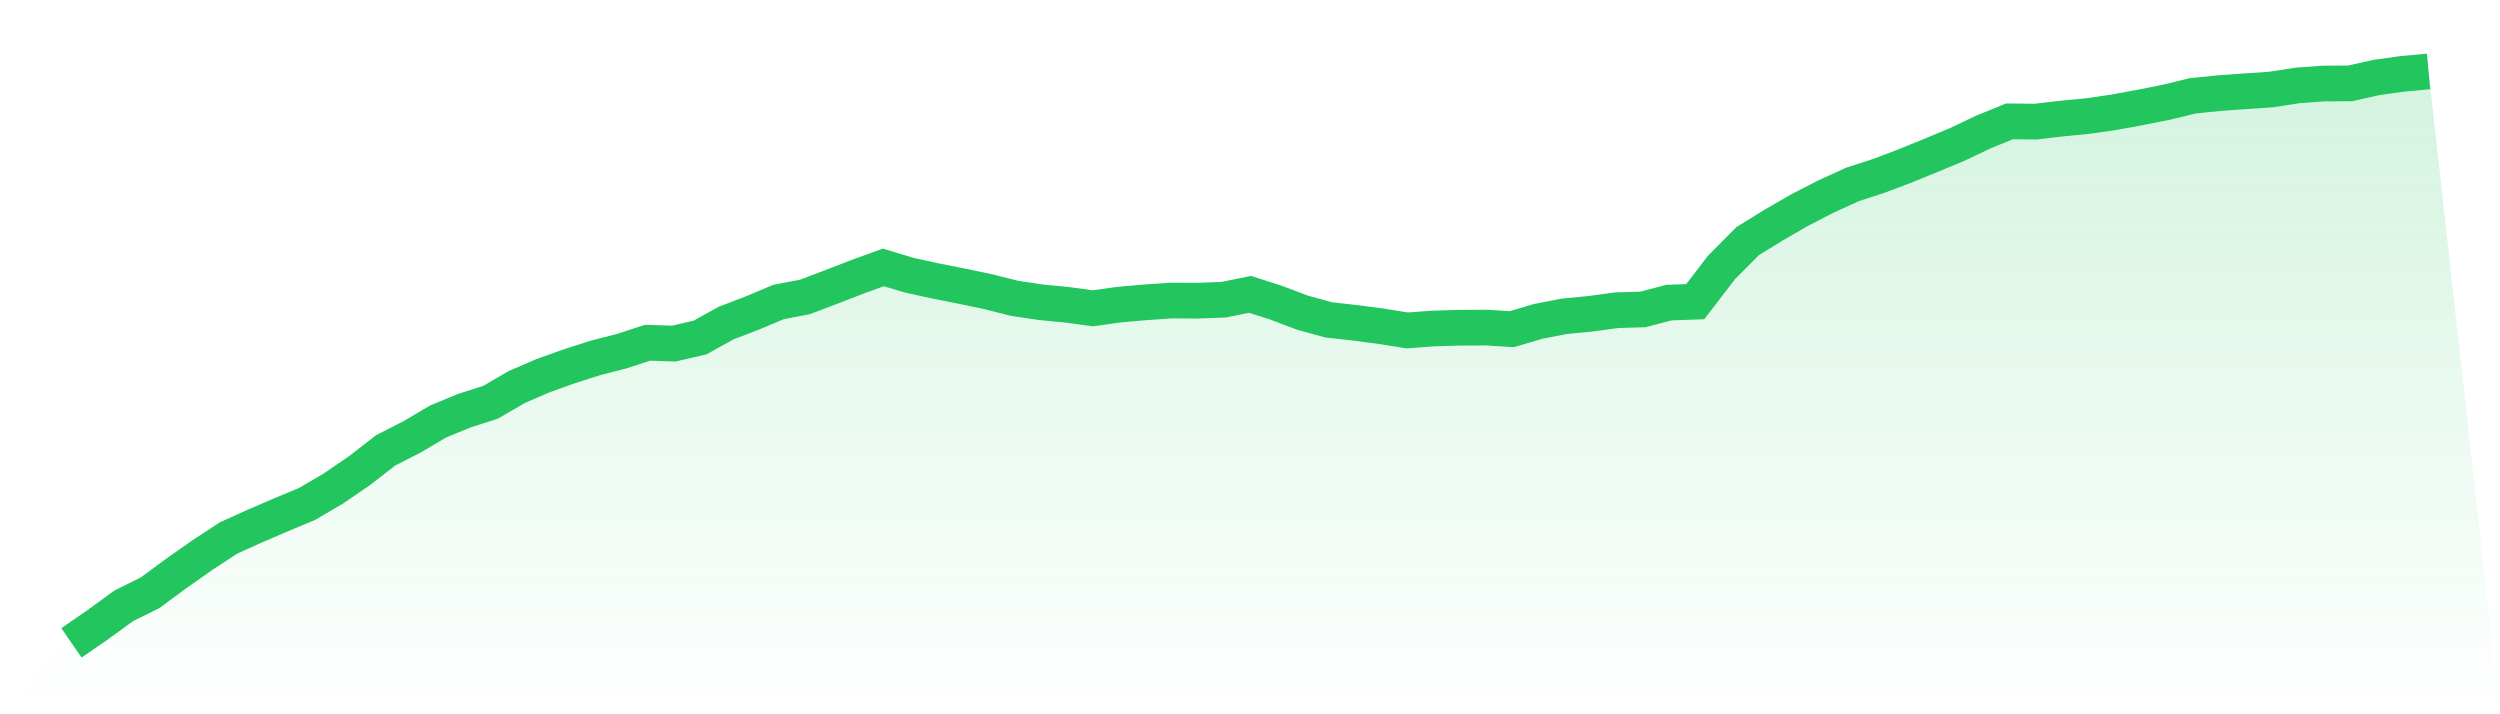 <svg viewBox="0 0 140 40" xmlns="http://www.w3.org/2000/svg">
<defs>
<linearGradient id="gradient" x1="0" x2="0" y1="0" y2="1">
<stop offset="0%" stop-color="#22c55e" stop-opacity="0.2"/>
<stop offset="100%" stop-color="#22c55e" stop-opacity="0"/>
</linearGradient>
</defs>
<path d="M4,36 L4,36 L5.467,34.99 L6.933,33.923 L8.4,33.198 L9.867,32.116 L11.333,31.085 L12.8,30.125 L14.267,29.463 L15.733,28.83 L17.2,28.219 L18.667,27.358 L20.133,26.355 L21.6,25.217 L23.067,24.47 L24.533,23.603 L26,22.998 L27.467,22.529 L28.933,21.675 L30.4,21.042 L31.867,20.516 L33.333,20.046 L34.8,19.669 L36.267,19.193 L37.733,19.242 L39.2,18.901 L40.667,18.09 L42.133,17.528 L43.6,16.91 L45.067,16.632 L46.533,16.077 L48,15.508 L49.467,14.975 L50.933,15.416 L52.4,15.736 L53.867,16.028 L55.333,16.333 L56.8,16.703 L58.267,16.924 L59.733,17.066 L61.2,17.265 L62.667,17.059 L64.133,16.931 L65.6,16.831 L67.067,16.838 L68.533,16.782 L70,16.483 L71.467,16.952 L72.933,17.507 L74.4,17.912 L75.867,18.076 L77.333,18.268 L78.8,18.503 L80.267,18.396 L81.733,18.353 L83.2,18.346 L84.667,18.432 L86.133,17.998 L87.6,17.713 L89.067,17.571 L90.533,17.372 L92,17.329 L93.467,16.945 L94.933,16.895 L96.4,14.982 L97.867,13.503 L99.333,12.599 L100.8,11.753 L102.267,10.999 L103.733,10.33 L105.2,9.854 L106.667,9.299 L108.133,8.701 L109.6,8.09 L111.067,7.393 L112.533,6.795 L114,6.81 L115.467,6.639 L116.933,6.497 L118.4,6.283 L119.867,6.013 L121.333,5.721 L122.8,5.366 L124.267,5.216 L125.733,5.11 L127.2,5.01 L128.667,4.782 L130.133,4.676 L131.6,4.669 L133.067,4.341 L134.533,4.135 L136,4 L140,40 L0,40 z" fill="url(#gradient)"/>
<path d="M4,36 L4,36 L5.467,34.99 L6.933,33.923 L8.4,33.198 L9.867,32.116 L11.333,31.085 L12.8,30.125 L14.267,29.463 L15.733,28.83 L17.2,28.219 L18.667,27.358 L20.133,26.355 L21.6,25.217 L23.067,24.47 L24.533,23.603 L26,22.998 L27.467,22.529 L28.933,21.675 L30.4,21.042 L31.867,20.516 L33.333,20.046 L34.8,19.669 L36.267,19.193 L37.733,19.242 L39.2,18.901 L40.667,18.09 L42.133,17.528 L43.6,16.91 L45.067,16.632 L46.533,16.077 L48,15.508 L49.467,14.975 L50.933,15.416 L52.4,15.736 L53.867,16.028 L55.333,16.333 L56.8,16.703 L58.267,16.924 L59.733,17.066 L61.2,17.265 L62.667,17.059 L64.133,16.931 L65.6,16.831 L67.067,16.838 L68.533,16.782 L70,16.483 L71.467,16.952 L72.933,17.507 L74.4,17.912 L75.867,18.076 L77.333,18.268 L78.8,18.503 L80.267,18.396 L81.733,18.353 L83.2,18.346 L84.667,18.432 L86.133,17.998 L87.6,17.713 L89.067,17.571 L90.533,17.372 L92,17.329 L93.467,16.945 L94.933,16.895 L96.4,14.982 L97.867,13.503 L99.333,12.599 L100.8,11.753 L102.267,10.999 L103.733,10.33 L105.2,9.854 L106.667,9.299 L108.133,8.701 L109.6,8.09 L111.067,7.393 L112.533,6.795 L114,6.81 L115.467,6.639 L116.933,6.497 L118.4,6.283 L119.867,6.013 L121.333,5.721 L122.8,5.366 L124.267,5.216 L125.733,5.11 L127.2,5.01 L128.667,4.782 L130.133,4.676 L131.6,4.669 L133.067,4.341 L134.533,4.135 L136,4" fill="none" stroke="#22c55e" stroke-width="2"/>
</svg>